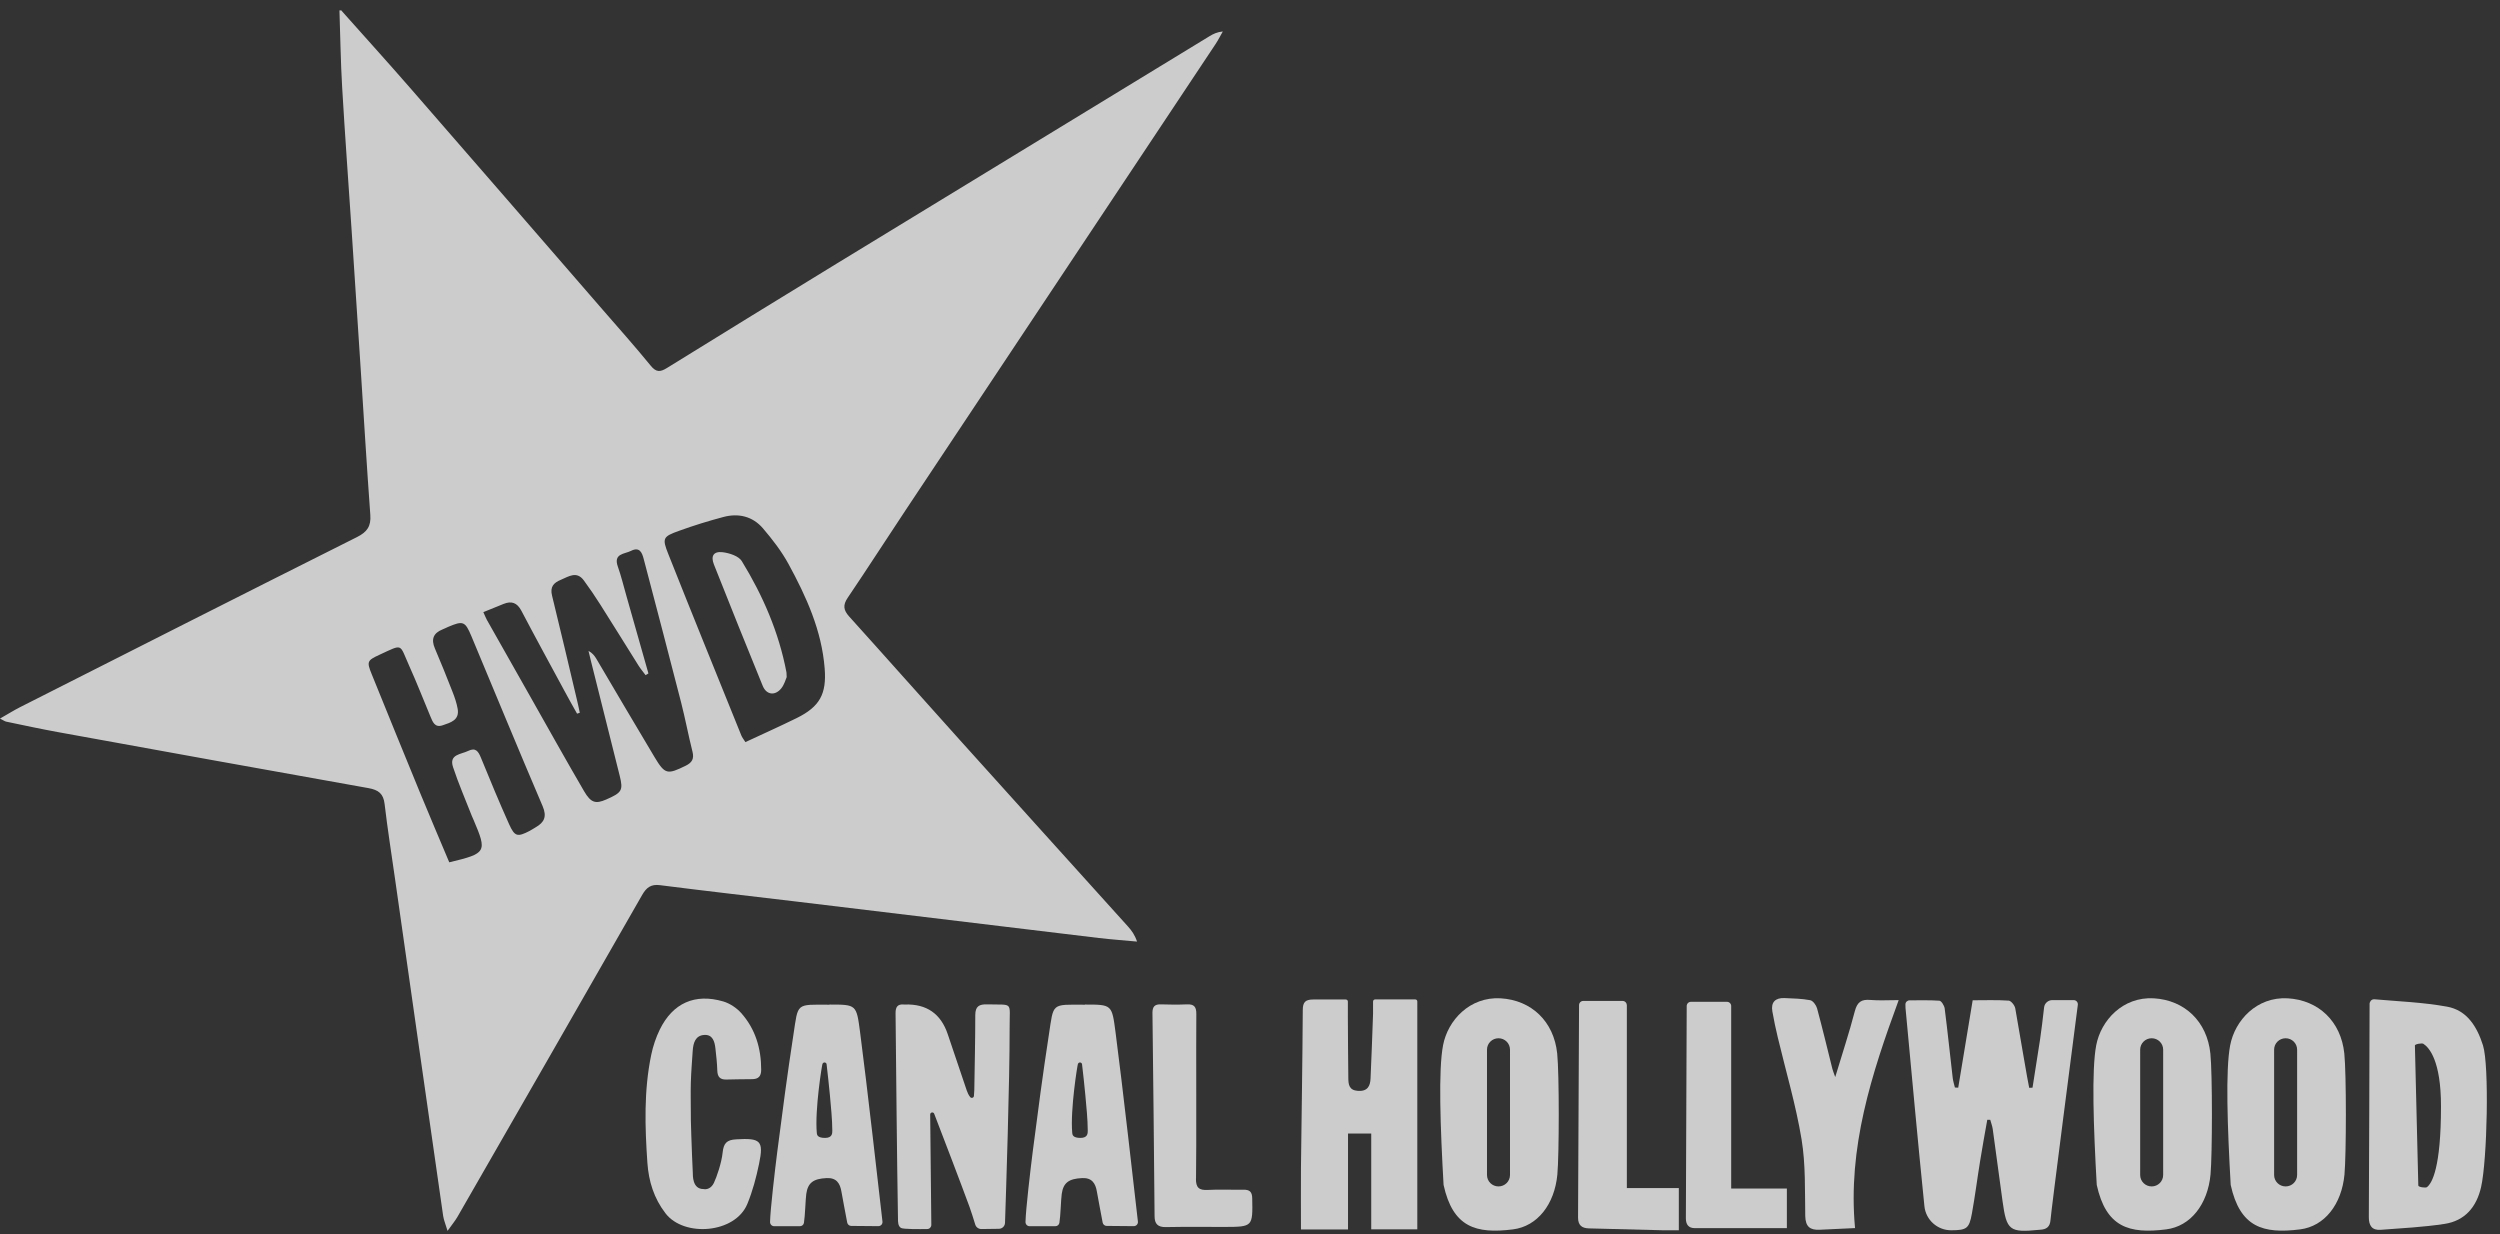 <svg xmlns="http://www.w3.org/2000/svg" width="158" height="78" viewBox="0 0 158 78" fill="none"><rect x="0" y="0" width="158" height="78" fill="#333333" stroke="none"/><g opacity="0.75"><path d="M21.587 0.681C23.059 2.336 24.551 3.981 26.005 5.654C30.035 10.279 34.047 14.914 38.068 19.549C39.095 20.732 40.138 21.902 41.127 23.114C41.476 23.542 41.73 23.518 42.151 23.257C45.708 21.056 49.27 18.864 52.841 16.682C60.706 11.881 68.576 7.085 76.441 2.288C76.675 2.146 76.924 2.022 77.282 1.989C77.129 2.255 76.991 2.535 76.819 2.792C70.297 12.604 63.766 22.415 57.245 32.227C56.016 34.071 54.821 35.939 53.578 37.774C53.262 38.24 53.3 38.554 53.668 38.963C56.016 41.563 58.335 44.187 60.678 46.787C64.211 50.718 67.758 54.636 71.296 58.562C71.521 58.814 71.722 59.09 71.861 59.508C71.053 59.432 70.24 59.375 69.436 59.28C63.097 58.519 56.757 57.754 50.417 56.989C47.515 56.642 44.613 56.313 41.715 55.943C41.132 55.867 40.85 56.1 40.582 56.565C36.7 63.358 32.799 70.142 28.902 76.921C28.754 77.172 28.562 77.401 28.285 77.79C28.156 77.358 28.046 77.111 28.008 76.849C26.989 69.762 25.981 62.674 24.972 55.586C24.747 53.998 24.494 52.411 24.307 50.813C24.231 50.157 23.92 49.925 23.294 49.81C16.748 48.646 10.203 47.457 3.662 46.269C2.567 46.069 1.482 45.836 0.392 45.608C0.296 45.589 0.21 45.518 0 45.413C0.483 45.138 0.865 44.9 1.262 44.696C8.357 41.102 15.453 37.508 22.562 33.943C23.208 33.62 23.456 33.254 23.404 32.545C23.179 29.451 22.992 26.356 22.792 23.261C22.605 20.381 22.419 17.505 22.227 14.624C22.027 11.596 21.802 8.568 21.625 5.535C21.529 3.914 21.51 2.283 21.453 0.658C21.496 0.658 21.539 0.658 21.582 0.658L21.587 0.681ZM40.974 42.566C40.917 42.599 40.86 42.637 40.802 42.67C40.654 42.471 40.487 42.276 40.353 42.062C39.545 40.774 38.746 39.481 37.929 38.193C37.604 37.679 37.259 37.175 36.901 36.686C36.447 36.068 35.945 36.434 35.447 36.643C34.988 36.833 34.754 37.085 34.888 37.636C35.433 39.847 35.949 42.067 36.475 44.282C36.538 44.539 36.59 44.795 36.643 45.047C36.585 45.066 36.528 45.085 36.471 45.104C36.198 44.62 35.925 44.135 35.663 43.645C34.754 41.962 33.836 40.284 32.947 38.592C32.679 38.088 32.325 37.964 31.823 38.169C31.407 38.335 30.991 38.506 30.547 38.687C30.647 38.906 30.7 39.048 30.771 39.177C31.67 40.764 32.569 42.357 33.468 43.944C34.615 45.969 35.744 47.999 36.915 50.005C37.35 50.752 37.651 50.813 38.302 50.533C39.301 50.096 39.397 49.958 39.167 49.036C38.565 46.611 37.953 44.192 37.346 41.772C37.293 41.558 37.24 41.349 37.193 41.135C37.436 41.268 37.57 41.439 37.68 41.62C38.909 43.697 40.123 45.779 41.366 47.847C42.026 48.95 42.175 48.964 43.336 48.394C43.733 48.199 43.877 47.961 43.767 47.514C43.508 46.483 43.312 45.437 43.049 44.406C42.275 41.377 41.476 38.354 40.683 35.331C40.578 34.922 40.42 34.542 39.884 34.813C39.473 35.022 38.751 34.974 39.048 35.811C39.258 36.4 39.406 37.018 39.578 37.622C40.047 39.267 40.511 40.912 40.979 42.556L40.974 42.566ZM28.395 54.498C30.757 53.932 30.795 53.851 29.925 51.807C29.892 51.726 29.853 51.65 29.82 51.569C29.418 50.538 28.974 49.52 28.63 48.475C28.366 47.667 29.136 47.681 29.59 47.457C30.064 47.224 30.231 47.491 30.394 47.885C30.968 49.292 31.551 50.699 32.172 52.083C32.531 52.881 32.703 52.91 33.468 52.515C33.602 52.444 33.731 52.358 33.86 52.282C34.405 51.969 34.572 51.603 34.295 50.951C32.765 47.377 31.288 43.778 29.787 40.194C29.395 39.262 29.265 39.219 28.323 39.619C28.204 39.671 28.089 39.733 27.965 39.78C27.386 40.013 27.238 40.398 27.482 40.974C27.864 41.872 28.233 42.78 28.586 43.688C28.73 44.049 28.859 44.425 28.926 44.805C29.045 45.513 28.481 45.665 27.984 45.836C27.477 46.012 27.348 45.627 27.2 45.276C26.755 44.211 26.339 43.141 25.866 42.091C25.225 40.669 25.512 40.679 23.992 41.377C23.198 41.743 23.169 41.815 23.494 42.614C24.503 45.109 25.522 47.605 26.545 50.096C27.147 51.56 27.769 53.014 28.395 54.502V54.498ZM47.109 46.901C48.203 46.393 49.289 45.903 50.355 45.38C51.809 44.662 52.248 43.859 52.119 42.243C51.933 39.852 50.962 37.717 49.839 35.654C49.399 34.846 48.82 34.095 48.218 33.391C47.572 32.636 46.678 32.417 45.717 32.674C44.771 32.925 43.834 33.215 42.916 33.548C41.897 33.914 41.835 34.009 42.237 35.017C43.757 38.849 45.311 42.666 46.855 46.488C46.903 46.602 46.984 46.706 47.109 46.901Z" fill="white"></path><path d="M49.723 42.781C49.652 42.938 49.57 43.27 49.374 43.508C48.977 43.993 48.437 43.917 48.203 43.346C47.161 40.794 46.133 38.236 45.119 35.674C44.909 35.142 45.095 34.833 45.664 34.899C46.099 34.951 46.687 35.142 46.883 35.465C48.217 37.642 49.226 39.967 49.704 42.491C49.714 42.533 49.704 42.576 49.718 42.785L49.723 42.781Z" fill="white"></path><path d="M128.455 68.745C128.613 67.728 128.771 66.706 128.933 65.688C129 65.265 129.12 64.262 129.187 63.668C129.215 63.407 129.44 63.207 129.708 63.207H131.061C131.219 63.207 131.338 63.35 131.319 63.502C131.066 65.46 129.622 76.622 129.593 77.093C129.564 77.539 129.335 77.701 128.933 77.72C128.909 77.72 128.89 77.72 128.866 77.725C127.002 77.91 126.815 77.767 126.562 75.923C126.351 74.402 126.151 72.876 125.94 71.355C125.912 71.155 125.835 70.965 125.783 70.77H125.596C125.443 71.63 125.285 72.491 125.147 73.356C124.965 74.468 124.826 75.585 124.625 76.693C124.453 77.644 124.296 77.749 123.32 77.753C122.445 77.758 121.709 77.097 121.623 76.232C121.197 72.058 120.82 67.88 120.428 63.706C120.423 63.635 120.423 63.564 120.423 63.478C120.423 63.335 120.542 63.221 120.686 63.221C121.322 63.221 121.948 63.202 122.57 63.245C122.694 63.255 122.88 63.554 122.904 63.735C123.091 65.194 123.239 66.658 123.411 68.122C123.435 68.327 123.502 68.531 123.55 68.731C123.621 68.731 123.688 68.736 123.76 68.74C124.061 66.924 124.363 65.104 124.673 63.217C125.433 63.217 126.194 63.188 126.949 63.24C127.102 63.25 127.332 63.54 127.365 63.73C127.609 65.113 128.173 68.469 128.245 68.75L128.47 68.74L128.455 68.745Z" fill="white"></path><path d="M82.221 77.709C82.221 76.345 82.211 75.066 82.221 73.792C82.259 70.474 82.316 67.161 82.335 63.843C82.335 63.325 82.507 63.168 83.005 63.168C83.574 63.168 84.678 63.168 85.056 63.168C85.127 63.168 85.185 63.225 85.185 63.296C85.185 63.524 85.185 64 85.185 64.294C85.195 65.573 85.195 66.852 85.214 68.131C85.218 68.53 85.252 68.906 85.826 68.944C86.428 68.982 86.6 68.639 86.619 68.159C86.681 66.795 86.729 65.431 86.777 64.066C86.782 63.881 86.777 63.496 86.777 63.296C86.777 63.225 86.834 63.163 86.906 63.163H89.445C89.517 63.163 89.574 63.22 89.574 63.291V77.695H86.662V71.639H85.195V77.704H82.216L82.221 77.709Z" fill="white"></path><path d="M58.86 77.413C58.86 77.556 58.745 77.675 58.602 77.675C58.114 77.684 57.091 77.689 56.948 77.608C56.747 77.494 56.752 77.209 56.752 77.014C56.68 72.683 56.646 68.358 56.599 64.027C56.599 63.647 56.723 63.447 57.125 63.485C57.148 63.485 57.168 63.485 57.191 63.485C58.562 63.441 59.464 64.067 59.898 65.363C60.299 66.551 60.696 67.74 61.102 68.928C61.15 69.066 61.212 69.204 61.318 69.337C61.389 69.427 61.542 69.384 61.552 69.266C61.562 69.142 61.571 69.014 61.576 68.89C61.6 67.312 61.638 65.729 61.638 64.151C61.638 63.594 61.887 63.461 62.398 63.476C64.062 63.523 63.804 63.266 63.809 64.897C63.818 68.32 63.574 75.564 63.517 77.285C63.507 77.494 63.34 77.66 63.13 77.66L62.02 77.675C61.848 77.675 61.691 77.565 61.638 77.399C61.533 77.057 61.356 76.496 61.279 76.291C60.763 74.88 59.577 71.78 59.042 70.392C58.989 70.254 58.788 70.292 58.788 70.44C58.807 72.156 58.851 76.377 58.86 77.413Z" fill="white"></path><path d="M43.785 74.121C43.794 74.269 43.742 75.148 44.459 75.148C44.65 75.191 44.947 75.119 45.119 74.758C45.291 74.397 45.602 73.503 45.669 72.852C45.731 72.248 45.927 72.039 46.529 72.006C48.064 71.915 48.279 72.087 47.973 73.551C47.796 74.411 47.567 75.276 47.232 76.089C46.462 77.957 43.235 78.205 42.064 76.688C41.318 75.723 40.998 74.644 40.916 73.503C40.758 71.217 40.687 68.921 41.16 66.653C41.275 66.106 41.456 65.565 41.7 65.066C42.518 63.397 43.919 62.765 45.712 63.292C46.128 63.416 46.548 63.696 46.84 64.02C47.744 65.032 48.107 66.263 48.107 67.609C48.107 68.022 47.935 68.203 47.524 68.203C46.979 68.203 46.434 68.217 45.889 68.227C45.506 68.231 45.348 68.055 45.334 67.671C45.32 67.195 45.267 66.725 45.214 66.254C45.167 65.826 45.038 65.374 44.512 65.408C43.947 65.441 43.814 65.916 43.78 66.401C43.737 67.072 43.68 67.737 43.661 68.407C43.641 69.078 43.661 69.748 43.661 70.423C43.641 70.423 43.723 72.885 43.785 74.116V74.121Z" fill="white"></path><path d="M117.238 77.615C116.349 77.658 115.675 77.686 115.001 77.72C114.394 77.748 114.107 77.525 114.092 76.859C114.064 75.238 114.121 73.594 113.858 72.001C113.5 69.834 112.869 67.713 112.357 65.569C112.228 65.023 112.108 64.476 112.013 63.92C111.912 63.34 112.204 63.055 112.778 63.078C113.323 63.102 113.873 63.112 114.403 63.212C114.58 63.245 114.781 63.525 114.838 63.725C115.183 64.999 115.489 66.282 115.809 67.561C115.838 67.68 115.89 67.789 115.986 68.07C116.435 66.577 116.875 65.256 117.224 63.91C117.377 63.326 117.64 63.145 118.214 63.197C118.749 63.245 119.294 63.207 119.997 63.207C118.271 67.903 116.77 72.548 117.238 77.606V77.615Z" fill="white"></path><path d="M102.817 63.52V75.086H106.102V77.753C105.791 77.753 105.452 77.757 105.112 77.753C103.544 77.715 101.976 77.677 100.408 77.634C99.977 77.62 99.733 77.439 99.733 76.954C99.757 72.918 99.791 65.046 99.796 63.52C99.796 63.378 99.915 63.259 100.059 63.259H102.549C102.693 63.259 102.812 63.378 102.812 63.52H102.817Z" fill="white"></path><path d="M112.93 75.109V77.619C110.97 77.619 109.043 77.624 107.111 77.619C106.719 77.619 106.542 77.391 106.547 76.987C106.566 72.989 106.595 65.103 106.6 63.577C106.6 63.434 106.719 63.315 106.863 63.315H109.148C109.291 63.315 109.411 63.434 109.411 63.577V75.114H112.93V75.109Z" fill="white"></path><path d="M75.584 74.476C75.575 75.056 75.771 75.237 76.34 75.203C77.076 75.161 77.822 75.203 78.563 75.189C78.974 75.18 79.136 75.313 79.141 75.745C79.175 77.523 79.175 77.537 77.406 77.542C76.163 77.542 74.919 77.528 73.681 77.552C73.17 77.561 72.969 77.347 72.969 76.862C72.931 72.579 72.888 68.296 72.835 64.008C72.835 63.619 72.978 63.462 73.375 63.476C73.92 63.495 74.465 63.5 75.01 63.476C75.474 63.452 75.613 63.642 75.608 64.085C75.589 65.839 75.622 72.765 75.589 74.476H75.584Z" fill="white"></path><path d="M68.57 63.488C70.276 63.488 70.272 63.488 70.501 65.233C70.917 68.38 71.739 75.658 71.916 77.203C71.935 77.359 71.811 77.493 71.653 77.493L69.942 77.478C69.817 77.478 69.712 77.388 69.688 77.269C69.597 76.779 69.368 75.586 69.325 75.32C69.239 74.783 69.005 74.426 68.393 74.455C67.542 74.493 67.202 74.754 67.102 75.453C67.049 75.829 67.03 76.832 66.954 77.283C66.934 77.407 66.824 77.497 66.695 77.497C66.322 77.497 65.486 77.497 65.075 77.497C64.926 77.497 64.811 77.379 64.811 77.231C64.831 76.413 65.122 73.942 65.27 72.772C65.586 70.31 65.911 67.847 66.289 65.394C66.6 63.369 66.413 63.488 68.565 63.498L68.57 63.488ZM68.383 67.239C68.33 67.12 68.182 67.115 68.125 67.239C68.101 67.263 67.632 70.134 67.766 71.612C67.776 71.736 67.828 71.916 68.287 71.916C68.746 71.916 68.746 71.622 68.746 71.46C68.742 70.709 68.66 69.958 68.593 69.207C68.536 68.551 68.455 67.9 68.383 67.244V67.239Z" fill="white"></path><path d="M52.425 63.488C54.132 63.488 54.127 63.488 54.357 65.233C54.773 68.38 55.595 75.658 55.772 77.203C55.791 77.359 55.667 77.493 55.509 77.493L53.797 77.478C53.673 77.478 53.568 77.388 53.544 77.269C53.453 76.779 53.223 75.586 53.18 75.32C53.094 74.783 52.86 74.426 52.248 74.455C51.397 74.493 51.058 74.754 50.957 75.453C50.905 75.829 50.885 76.832 50.809 77.283C50.79 77.407 50.68 77.497 50.551 77.497C50.178 77.497 49.341 77.497 48.93 77.497C48.782 77.497 48.667 77.379 48.667 77.231C48.686 76.413 48.978 73.942 49.126 72.772C49.441 70.31 49.767 67.847 50.144 65.394C50.455 63.369 50.269 63.488 52.42 63.498L52.425 63.488ZM52.239 67.239C52.186 67.12 52.038 67.115 51.98 67.239C51.956 67.263 51.488 70.134 51.622 71.612C51.631 71.736 51.684 71.916 52.143 71.916C52.602 71.916 52.602 71.622 52.602 71.46C52.597 70.709 52.516 69.958 52.449 69.207C52.392 68.551 52.31 67.9 52.239 67.244V67.239Z" fill="white"></path><path d="M98.415 66.583C98.205 64.553 96.79 63.208 94.839 63.093C92.879 62.984 91.502 64.486 91.201 66.06C90.899 67.633 91.028 71.232 91.234 74.887C91.822 77.564 93.275 77.992 95.618 77.697C97.172 77.502 98.248 76.109 98.425 74.231C98.54 72.981 98.549 67.876 98.415 66.583ZM95.432 74.26C95.432 74.659 95.107 74.982 94.705 74.982C94.303 74.982 93.978 74.659 93.978 74.26V66.34C93.978 65.941 94.303 65.618 94.705 65.618C95.107 65.618 95.432 65.941 95.432 66.34V74.26Z" fill="white"></path><path d="M139.696 66.583C139.485 64.553 138.07 63.208 136.119 63.093C134.159 62.984 132.782 64.486 132.481 66.06C132.18 67.633 132.309 71.232 132.514 74.887C133.102 77.564 134.556 77.992 136.899 77.697C138.452 77.502 139.528 76.109 139.705 74.231C139.82 72.981 139.829 67.876 139.696 66.583ZM136.712 74.26C136.712 74.659 136.387 74.982 135.985 74.982C135.584 74.982 135.259 74.659 135.259 74.26V66.34C135.259 65.941 135.584 65.618 135.985 65.618C136.387 65.618 136.712 65.941 136.712 66.34V74.26Z" fill="white"></path><path d="M148.161 66.583C147.951 64.553 146.536 63.208 144.585 63.093C142.625 62.984 141.248 64.486 140.947 66.06C140.645 67.633 140.774 71.232 140.98 74.887C141.568 77.564 143.022 77.992 145.364 77.697C146.918 77.502 147.994 76.109 148.171 74.231C148.286 72.981 148.295 67.876 148.161 66.583ZM145.178 74.26C145.178 74.659 144.853 74.982 144.451 74.982C144.05 74.982 143.724 74.659 143.724 74.26V66.34C143.724 65.941 144.05 65.618 144.451 65.618C144.853 65.618 145.178 65.941 145.178 66.34V74.26Z" fill="white"></path><path d="M156.805 75.024C156.518 76.279 155.787 77.158 154.482 77.353C153.152 77.553 151.804 77.624 150.461 77.724C149.911 77.766 149.705 77.457 149.71 76.92C149.734 72.419 149.744 67.922 149.758 63.42C149.758 63.396 149.767 63.373 149.796 63.311C149.839 63.206 149.949 63.144 150.059 63.154C151.565 63.287 153.124 63.344 154.649 63.62C155.921 63.848 156.552 64.894 156.925 66.068C157.326 67.332 157.193 73.308 156.805 75.024ZM152.622 66.082L152.837 74.924C152.837 75.028 153.301 75.09 153.382 75.028C153.698 74.791 154.271 73.821 154.271 69.918C154.271 67.033 153.525 66.206 153.157 65.968C153.071 65.911 152.617 65.982 152.617 66.082H152.622Z" fill="white"></path></g></svg>